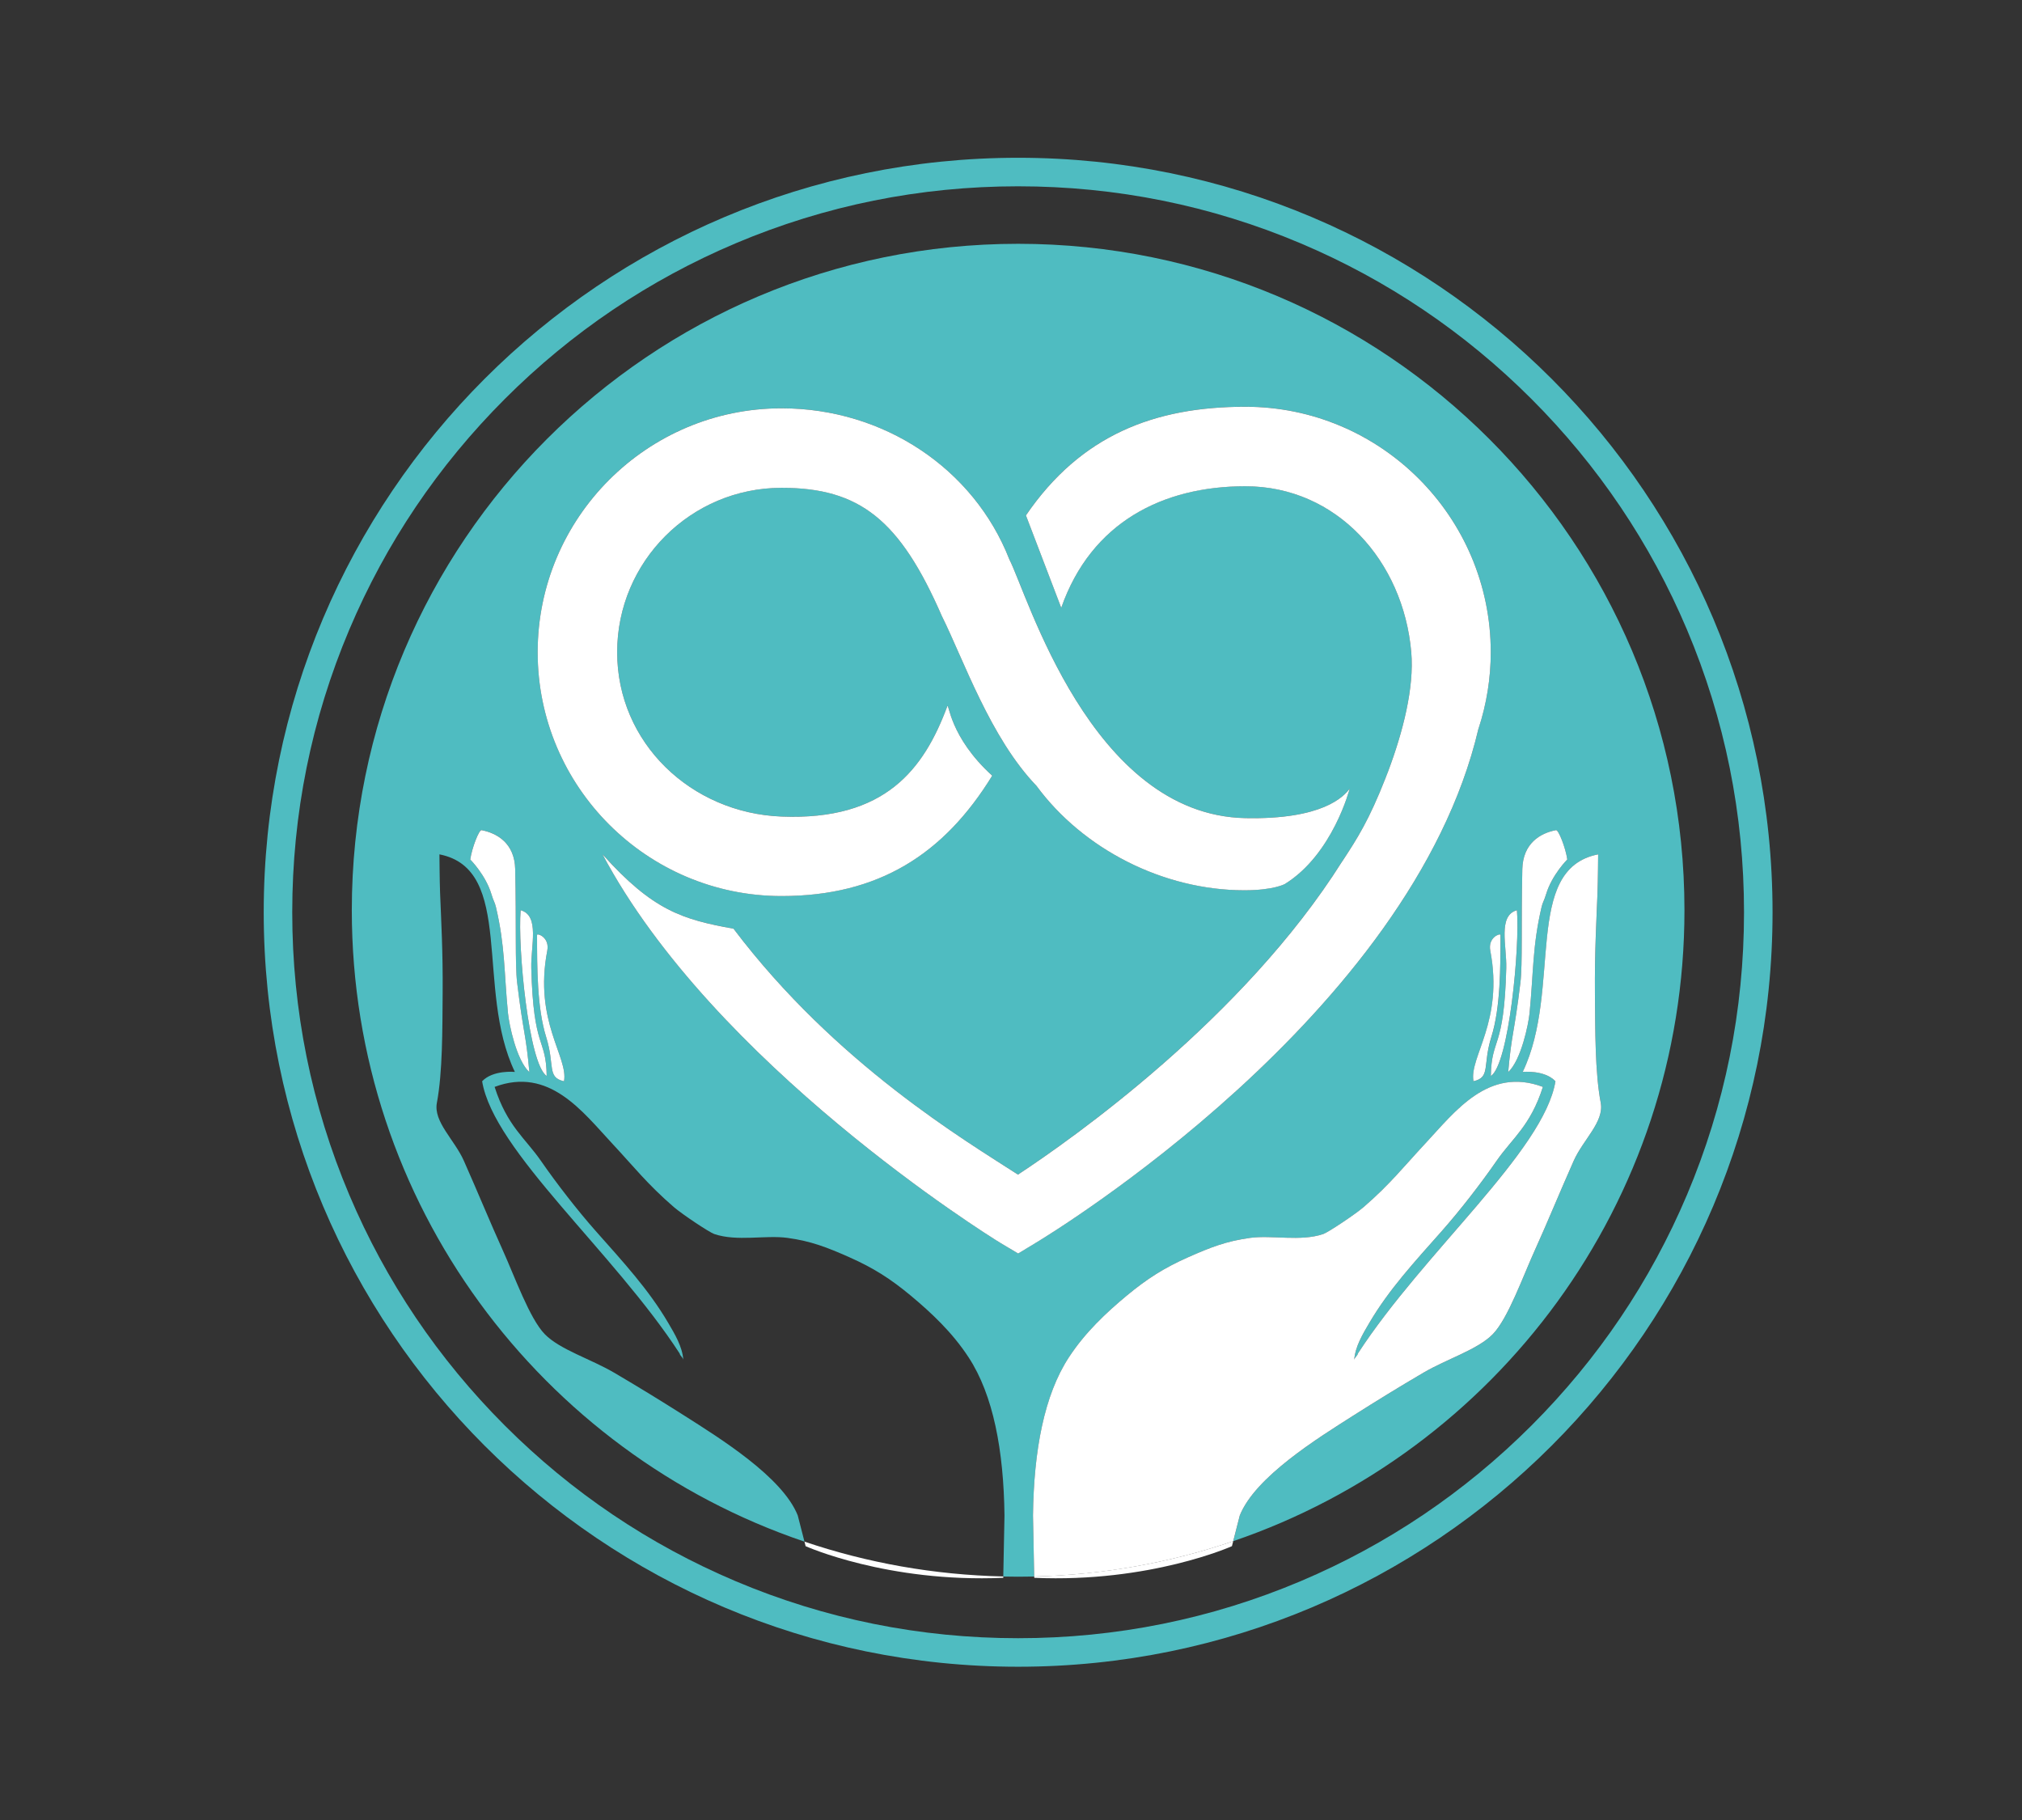 <?xml version="1.0" encoding="utf-8"?>
<!-- Generator: Adobe Illustrator 25.2.3, SVG Export Plug-In . SVG Version: 6.00 Build 0)  -->
<svg version="1.2" baseProfile="tiny" id="Layer_1" xmlns="http://www.w3.org/2000/svg" xmlns:xlink="http://www.w3.org/1999/xlink"
	 x="0px" y="0px" viewBox="0 0 566.93 510.24" overflow="visible" xml:space="preserve">
<rect x="0" y="0" width="566.93" height="510.24" fill="#333333" stroke="none"/>
<path fill="#4FBCC1" d="M472.29,255.18c0-103.18-83.65-186.83-186.83-186.83C182.28,68.35,98.64,152,98.64,255.18
	c0,82.23,53.12,152.05,126.92,177.02l-1.89-7.36c-4.3-10.77-21.79-21.61-32.03-28.12c-6.06-3.85-12.65-7.9-19.45-11.89
	c-6.57-3.85-15.24-6.48-19.45-10.8c-4.26-4.38-8.4-16.09-11.88-23.77c-3.2-7.04-7.06-16.42-10.81-24.85
	c-2.61-5.87-8.55-10.91-7.56-16.21c1.62-8.64,1.54-20.41,1.62-30.79c0.09-11.7-0.42-20.5-0.72-28.09c-0.13-3.34-0.18-10.8-0.18-10.8
	c21.25,4.14,9.99,37.76,21.15,60.99c0,0-6.12-0.62-9.18,2.62c3.24,19.58,36.87,47.8,55.37,76.3c0.18,0.76,0.87,1.02,1.04,1.79
	c-0.28-3.72-2.37-7.18-4.28-10.43c-5.52-9.36-12.56-16.96-20.26-25.65c-5.15-5.82-10.91-13.24-15.4-19.72
	c-4.38-6.33-9.45-9.73-12.97-20.71c15.29-5.73,24.63,6.92,32.95,15.85c6.03,6.46,9.87,11.42,17.29,17.83
	c2.3,1.99,9.94,7.09,11.35,7.57c6.41,2.17,14.36,0.23,20.53,1.08c6.65,0.91,11.14,2.68,17.29,5.4c6.81,3.02,11.59,6.06,17.29,10.8
	c5.78,4.82,11.64,10.31,16.2,17.29c6.92,10.57,9.84,26.1,10.06,44.33l-0.34,17.12c1.38,0.03,2.77,0.05,4.16,0.05
	c1.51,0,3.02-0.02,4.52-0.05l-0.34-17.12c0.22-18.23,3.14-33.75,10.06-44.33c4.56-6.98,10.42-12.47,16.21-17.29
	c5.7-4.74,10.47-7.78,17.29-10.8c6.15-2.72,10.63-4.49,17.29-5.4c6.16-0.85,14.12,1.09,20.53-1.08c1.41-0.48,9.04-5.57,11.34-7.57
	c7.41-6.41,11.26-11.36,17.29-17.83c8.33-8.92,17.66-21.58,32.96-15.85c-3.52,10.98-8.59,14.38-12.97,20.71
	c-4.49,6.49-10.24,13.91-15.39,19.72c-7.69,8.69-14.74,16.29-20.26,25.65c-1.91,3.25-4,6.71-4.28,10.43
	c0.17-0.77,0.87-1.03,1.04-1.79c18.51-28.51,52.13-56.72,55.38-76.3c-3.06-3.24-9.18-2.62-9.18-2.62
	c11.16-23.23-0.1-56.84,21.15-60.99c0,0-0.05,7.47-0.18,10.8c-0.29,7.59-0.81,16.39-0.72,28.09c0.08,10.38,0,22.15,1.63,30.79
	c0.99,5.29-4.96,10.33-7.57,16.21c-3.75,8.44-7.61,17.81-10.8,24.85c-3.49,7.68-7.63,19.39-11.89,23.77
	c-4.21,4.32-12.88,6.95-19.45,10.8c-6.79,3.99-13.38,8.03-19.45,11.89c-10.24,6.51-27.74,17.34-32.04,28.12l-1.85,7.22
	C419.36,406.97,472.29,337.26,472.29,255.18z M142.43,284.05c-1.11-11.34-0.79-18.82-3.38-29.77c-0.34-1.44-0.64-1.53-1.26-3.6
	c-1.62-5.41-5.94-9.73-5.94-9.73c0.48-3.32,2.47-8.36,3.16-8.23c4.44,0.84,9.28,3.71,9.44,10.93c0.35,15.11-0.09,26.67,0.54,31.87
	c1.74,14.4,2.46,14.09,3.42,25.03C144.77,297.18,142.73,287.1,142.43,284.05z M145.98,255.18c5.41,1.49,2.82,10.04,2.98,16.21
	c0.6,23.23,4.17,19.32,4.32,30.26C148.21,298.39,145.11,265.31,145.98,255.18z M158.14,303.12c-4.86-1.08-2.5-4.4-5.01-12.42
	c-2.55-8.15-2.55-19.45-2.55-28.64c0.19-0.46,3.57,0.77,2.86,4.46C149.63,286.38,159.39,296.35,158.14,303.12z M150.75,182.84
	c0-37.7,30.68-68.38,68.38-68.38c28.7,0,53.91,16.95,63.86,42.32v0.02c4.97,9.39,22.76,71.65,66.17,72.55
	c21.69,0.45,27.65-6.06,29.27-8.27c0,0-4.72,18.42-18.19,26.75c0,0-3.15,1.75-11.32,1.75c-22.85,0-45.32-11.6-58.31-29.28
	c-12.95-13.45-20.41-35.29-26.52-47.57c-11.76-26.99-23.03-35.98-44.96-35.98c-25.41,0-46.09,20.67-46.09,46.08
	c0,25.41,20.69,45.09,46.09,46.08c29.16,1.15,39.93-13.33,46.47-30.9c0.47-1.26,0.52,8.49,12.6,19.44
	c-13.55,22.05-31.89,33.75-59.07,33.75C181.43,251.21,150.75,220.54,150.75,182.84z M290.3,348.49l-4.83,2.92l-4.85-2.89
	c-3.89-2.33-80.51-50.27-111.68-109.01c14.06,15.67,22.3,18.25,36.72,20.84c28.7,37.97,65.35,59.62,79.76,68.94
	c15.27-10.06,63.15-43.77,90.85-87.73c0,0,0.03-0.02,0.03-0.04c0-0.01,0.04-0.05,0.07-0.09c4.3-6.53,7.51-11.6,12.08-23.25
	c0.26-0.64,0.53-1.3,0.75-1.94c4.12-10.93,7.36-23.44,6.49-33.41c-2.22-25.54-20.86-46.52-46.52-46.52
	c-23.08,0-43.21,10.06-51.62,34.08l-9.9-25.91c15.39-22.57,36.15-30.46,61.52-30.46c37.95,0,68.81,30.87,68.81,68.81
	c0,7.28-1.15,14.5-3.41,21.37c0,0.04-0.02,0.08-0.04,0.11C395.72,284.57,294.52,345.95,290.3,348.49z M413.15,303.12
	c-1.25-6.77,8.51-16.75,4.71-36.59c-0.7-3.69,2.67-4.92,2.86-4.46c0,9.18,0,20.49-2.55,28.64
	C415.65,298.73,418.02,302.05,413.15,303.12z M418.02,301.64c0.14-10.94,3.71-7.03,4.32-30.26c0.16-6.16-2.43-14.72,2.99-16.21
	C426.18,265.31,423.08,298.39,418.02,301.64z M433.5,250.68c-0.62,2.07-0.92,2.16-1.27,3.6c-2.59,10.94-2.27,18.42-3.37,29.77
	c-0.3,3.05-2.34,13.14-5.99,16.51c0.96-10.94,1.68-10.64,3.42-25.03c0.63-5.21,0.2-16.76,0.54-31.87
	c0.16-7.22,5.01-10.08,9.45-10.93c0.69-0.13,2.68,4.91,3.16,8.23C439.44,240.95,435.12,245.28,433.5,250.68z"/>
<path fill="#FFFFFF" d="M144.45,243.66c-0.16-7.22-5.01-10.08-9.44-10.93c-0.69-0.13-2.68,4.91-3.16,8.23c0,0,4.32,4.32,5.94,9.73
	c0.62,2.07,0.92,2.16,1.26,3.6c2.59,10.94,2.27,18.42,3.38,29.77c0.3,3.05,2.34,13.14,5.99,16.51c-0.97-10.94-1.68-10.64-3.42-25.03
	C144.37,270.32,144.8,258.77,144.45,243.66z"/>
<path fill="#FFFFFF" d="M225.88,433.47c0,0,22.93,10.29,55.42,8.87l0.01-0.38c-19.46-0.43-38.19-3.82-55.75-9.76L225.88,433.47z"/>
<path fill="#FFFFFF" d="M145.98,255.18c-0.87,10.13,2.24,43.21,7.3,46.46c-0.15-10.94-3.72-7.03-4.32-30.26
	C148.8,265.22,151.39,256.67,145.98,255.18z"/>
<path fill="#FFFFFF" d="M153.44,266.53c0.71-3.69-2.67-4.92-2.86-4.46c0,9.18,0,20.49,2.55,28.64c2.51,8.02,0.15,11.34,5.01,12.42
	C159.39,296.35,149.63,286.38,153.44,266.53z"/>
<path fill="#FFFFFF" d="M219.13,251.21c27.18,0,45.52-11.7,59.07-33.75c-12.08-10.96-12.13-20.7-12.6-19.44
	c-6.55,17.57-17.32,32.05-46.47,30.9c-25.39-0.99-46.09-20.67-46.09-46.08c0-25.41,20.67-46.08,46.09-46.08
	c21.93,0,33.2,8.99,44.96,35.98c6.11,12.28,13.58,34.12,26.52,47.57c13,17.68,35.46,29.28,58.31,29.28c8.17,0,11.32-1.75,11.32-1.75
	c13.47-8.33,18.19-26.75,18.19-26.75c-1.62,2.2-7.58,8.72-29.27,8.27c-43.41-0.9-61.21-63.16-66.17-72.55v-0.02
	c-9.95-25.37-35.15-42.32-63.86-42.32c-37.7,0-68.38,30.68-68.38,68.38S181.43,251.21,219.13,251.21z"/>
<path fill="#FFFFFF" d="M414.57,204.21c2.25-6.86,3.41-14.09,3.41-21.37c0-37.94-30.87-68.81-68.81-68.81
	c-25.37,0-46.13,7.89-61.52,30.46l9.9,25.91c8.41-24.02,28.54-34.08,51.62-34.08c25.66,0,44.3,20.98,46.52,46.52
	c0.87,9.97-2.37,22.48-6.49,33.41c-0.23,0.64-0.49,1.3-0.75,1.94c-4.57,11.64-7.78,16.71-12.08,23.25
	c-0.02,0.04-0.07,0.08-0.07,0.09c0,0.02-0.03,0.04-0.03,0.04c-27.7,43.96-75.58,77.67-90.85,87.73
	c-14.41-9.33-51.06-30.97-79.76-68.94c-14.41-2.59-22.66-5.17-36.72-20.84c31.17,58.73,107.79,106.68,111.68,109.01l4.85,2.89
	l4.83-2.92c4.21-2.54,105.41-63.93,124.22-144.17C414.54,204.28,414.57,204.24,414.57,204.21z"/>
<path fill="#FFFFFF" d="M436.28,232.73c-4.44,0.84-9.28,3.71-9.45,10.93c-0.34,15.11,0.09,26.67-0.54,31.87
	c-1.74,14.4-2.46,14.09-3.42,25.03c3.65-3.38,5.69-13.46,5.99-16.51c1.11-11.34,0.79-18.82,3.37-29.77c0.34-1.44,0.64-1.53,1.27-3.6
	c1.62-5.41,5.94-9.73,5.94-9.73C438.96,237.63,436.97,232.6,436.28,232.73z"/>
<path fill="#FFFFFF" d="M289.99,442.34c32.49,1.42,55.42-8.87,55.42-8.87l0.36-1.41c-17.57,5.99-36.31,9.43-55.79,9.9L289.99,442.34
	z"/>
<path fill="#FFFFFF" d="M379.66,396.72c6.06-3.85,12.65-7.9,19.45-11.89c6.57-3.85,15.24-6.48,19.45-10.8
	c4.26-4.38,8.4-16.09,11.89-23.77c3.2-7.04,7.05-16.42,10.8-24.85c2.61-5.87,8.56-10.91,7.57-16.21
	c-1.63-8.64-1.54-20.41-1.63-30.79c-0.09-11.7,0.43-20.5,0.72-28.09c0.13-3.34,0.18-10.8,0.18-10.8
	c-21.25,4.14-9.99,37.76-21.15,60.99c0,0,6.11-0.62,9.18,2.62c-3.24,19.58-36.86,47.8-55.38,76.3c-0.17,0.76-0.87,1.02-1.04,1.79
	c-0.03,0.11-0.04,0.24-0.04,0.37c0-0.13,0.02-0.26,0.04-0.37c0.28-3.72,2.37-7.18,4.28-10.43c5.52-9.36,12.57-16.96,20.26-25.65
	c5.15-5.82,10.9-13.24,15.39-19.72c4.38-6.33,9.46-9.73,12.97-20.71c-15.29-5.73-24.63,6.92-32.96,15.85
	c-6.02,6.46-9.88,11.42-17.29,17.83c-2.3,1.99-9.94,7.09-11.34,7.57c-6.41,2.17-14.36,0.23-20.53,1.08
	c-6.65,0.91-11.14,2.68-17.29,5.4c-6.81,3.02-11.58,6.06-17.29,10.8c-5.79,4.82-11.65,10.31-16.21,17.29
	c-6.92,10.57-9.84,26.1-10.06,44.33l0.34,17.12c19.48-0.46,38.22-3.91,55.79-9.9l1.85-7.22
	C351.92,414.06,369.41,403.23,379.66,396.72z"/>
<path fill="#FFFFFF" d="M425.32,255.18c-5.41,1.49-2.83,10.04-2.99,16.21c-0.6,23.23-4.17,19.32-4.32,30.26
	C423.08,298.39,426.18,265.31,425.32,255.18z"/>
<path fill="#FFFFFF" d="M420.71,262.07c-0.19-0.46-3.56,0.77-2.86,4.46c3.8,19.85-5.96,29.82-4.71,36.59
	c4.87-1.08,2.5-4.4,5.01-12.42C420.71,282.55,420.71,271.25,420.71,262.07z"/>
<path fill="#4FBCC1" d="M285.46,52.23c27.48,0,54.13,5.38,79.22,15.99c24.23,10.25,46,24.93,64.7,43.62
	c18.69,18.69,33.37,40.46,43.62,64.69c10.61,25.09,15.99,51.74,15.99,79.22c0,27.48-5.38,54.13-15.99,79.22
	c-10.25,24.23-24.93,46-43.62,64.69c-18.7,18.69-40.46,33.37-64.7,43.62c-25.09,10.61-51.74,15.99-79.22,15.99
	c-27.48,0-54.13-5.38-79.22-15.99c-24.23-10.25-46-24.93-64.69-43.62c-18.69-18.69-33.37-40.46-43.62-64.69
	c-10.61-25.09-15.99-51.74-15.99-79.22c0-27.48,5.38-54.13,15.99-79.22c10.25-24.23,24.93-46,43.62-64.69
	c18.69-18.69,40.46-33.37,64.69-43.62C231.33,57.61,257.98,52.23,285.46,52.23 M285.46,44.23c-116.82,0-211.52,94.7-211.52,211.52
	c0,116.82,94.7,211.52,211.52,211.52c116.82,0,211.53-94.7,211.53-211.52C496.99,138.94,402.28,44.23,285.46,44.23L285.46,44.23z"/>
</svg>
